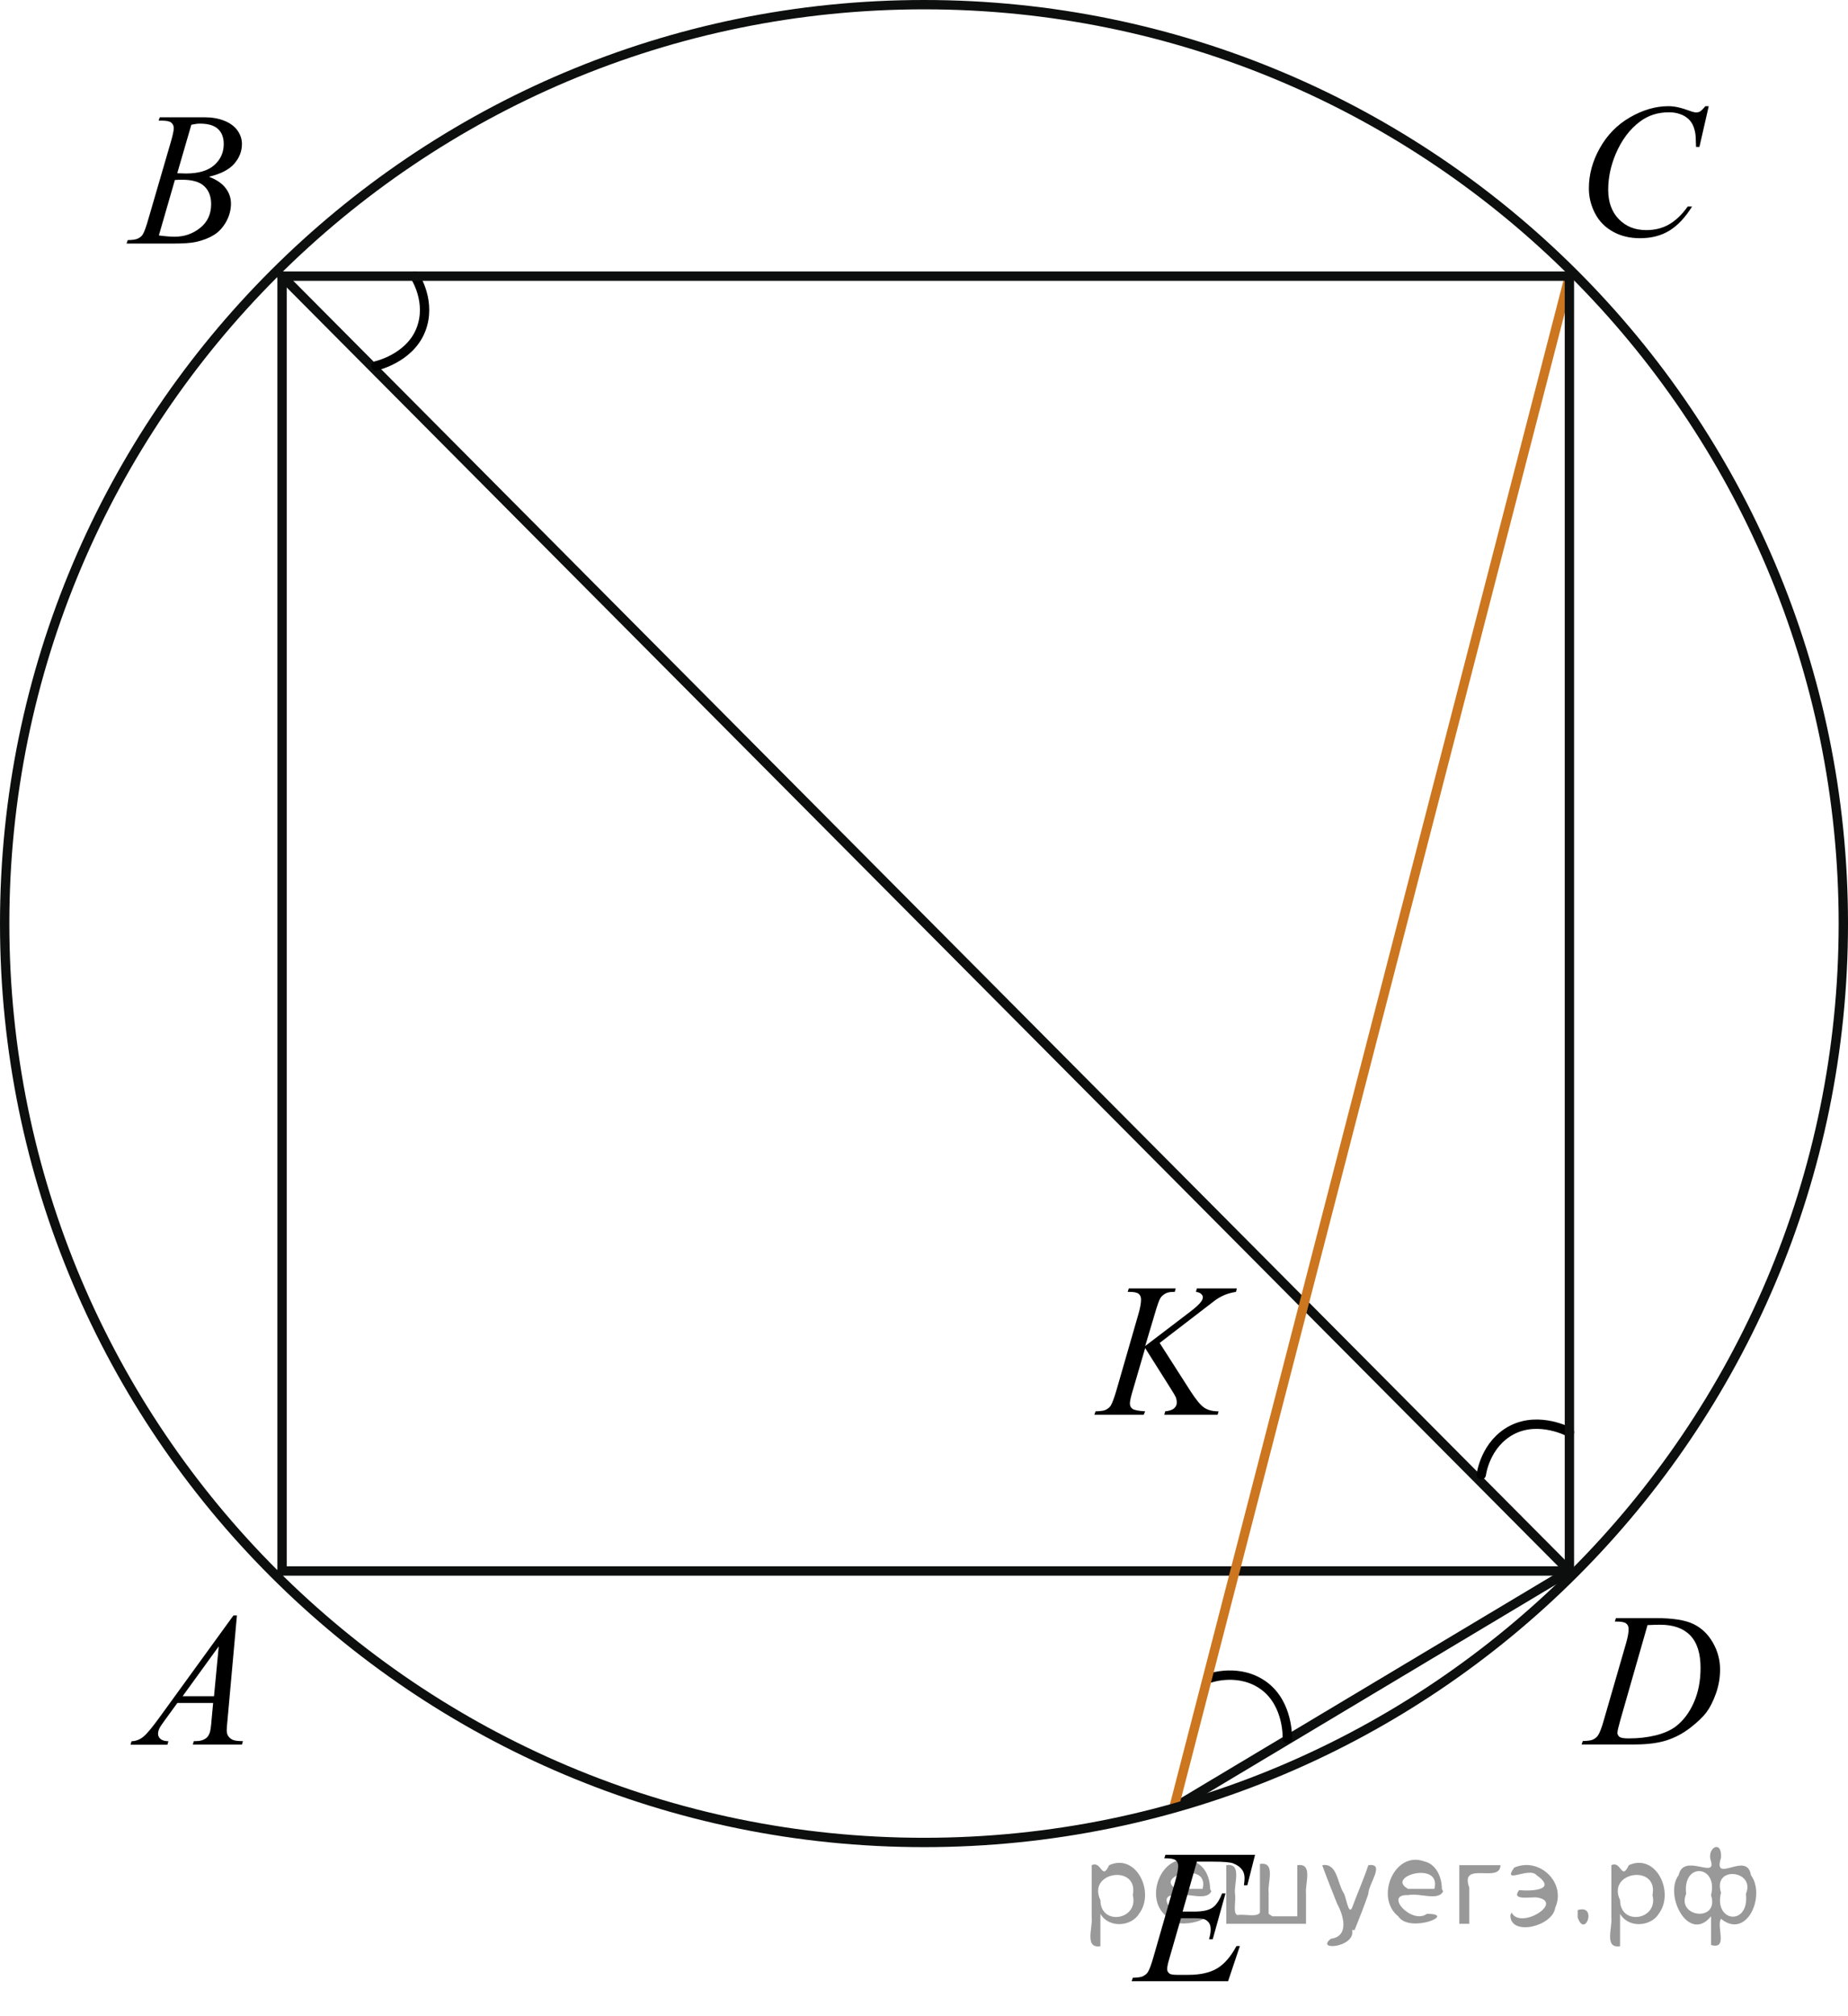 <?xml version="1.0" encoding="utf-8"?>
<!-- Generator: Adobe Illustrator 27.2.0, SVG Export Plug-In . SVG Version: 6.00 Build 0)  -->
<svg version="1.1" id="Слой_1" xmlns="http://www.w3.org/2000/svg" xmlns:xlink="http://www.w3.org/1999/xlink" x="0px" y="0px"
	 width="148.29px" height="161.688px" viewBox="0 0 148.29 161.688" enable-background="new 0 0 148.29 161.688"
	 xml:space="preserve">
<line fill="none" stroke="#0D0F0F" stroke-width="0.75" stroke-linecap="round" stroke-linejoin="round" stroke-miterlimit="8" x1="22.633" y1="22.149" x2="125.935" y2="126.004"/>
<line fill="none" stroke="#0D0F0F" stroke-width="0.75" stroke-linecap="round" stroke-linejoin="round" stroke-miterlimit="8" x1="125.935" y1="126.004" x2="22.633" y2="126.004"/>
<line fill="none" stroke="#0D0F0F" stroke-width="0.75" stroke-linecap="round" stroke-linejoin="round" stroke-miterlimit="8" x1="22.633" y1="22.149" x2="22.633" y2="126.004"/>
<line fill="none" stroke="#0D0F0F" stroke-width="0.75" stroke-linecap="round" stroke-linejoin="round" stroke-miterlimit="8" x1="94.196" y1="144.991" x2="125.935" y2="126.004"/>
<g>
	<defs>
		<rect id="SVGID_1_" x="7.513" y="126.008" width="15.12" height="16.69"/>
	</defs>
	<clipPath id="SVGID_00000037680618896395824560000014638510204908842880_">
		<use xlink:href="#SVGID_1_"  overflow="visible"/>
	</clipPath>
	<g clip-path="url(#SVGID_00000037680618896395824560000014638510204908842880_)">
		<g>
			<path d="M19.013,129.558l-0.76,8.43c-0.04,0.39-0.06,0.65-0.06,0.78c0,0.2,0.04,0.35,0.11,0.46c0.09,0.14,0.22,0.25,0.38,0.32
				c0.16,0.07,0.43,0.1,0.81,0.1l-0.08,0.28h-3.94l0.08-0.28h0.17c0.32,0,0.58-0.07,0.78-0.21c0.14-0.09,0.25-0.25,0.33-0.47
				c0.05-0.15,0.11-0.52,0.15-1.09l0.12-1.29h-2.87l-1.02,1.4c-0.23,0.31-0.38,0.54-0.44,0.68c-0.06,0.14-0.09,0.27-0.09,0.39
				c0,0.16,0.06,0.3,0.19,0.41c0.13,0.12,0.34,0.18,0.64,0.19l-0.08,0.28h-2.96l0.08-0.28c0.36-0.01,0.69-0.14,0.96-0.37
				c0.28-0.23,0.69-0.73,1.24-1.48l5.98-8.24h0.26L19.013,129.558z M17.553,132.048l-2.9,4h2.52L17.553,132.048z"/>
		</g>
	</g>
</g>
<g>
	<defs>
		<rect id="SVGID_00000113315016271089636620000004824034076869875606_" x="7.513" y="5.636" width="15.12" height="16.7"/>
	</defs>
	<clipPath id="SVGID_00000140736673847039288070000008742153331789336704_">
		<use xlink:href="#SVGID_00000113315016271089636620000004824034076869875606_"  overflow="visible"/>
	</clipPath>
	<g clip-path="url(#SVGID_00000140736673847039288070000008742153331789336704_)">
		<g>
			<path d="M12.723,9.686l0.1-0.28h3.57c0.6,0,1.14,0.09,1.61,0.28c0.47,0.19,0.82,0.45,1.06,0.79s0.35,0.7,0.35,1.08
				c0,0.58-0.21,1.11-0.62,1.58c-0.41,0.47-1.09,0.82-2.03,1.04c0.61,0.23,1.05,0.53,1.34,0.91s0.43,0.79,0.43,1.25
				c0,0.5-0.13,0.98-0.38,1.44c-0.26,0.46-0.58,0.82-0.99,1.07c-0.4,0.25-0.89,0.44-1.45,0.56c-0.4,0.09-1.03,0.13-1.89,0.13h-3.67
				l0.1-0.28c0.38,0,0.65-0.05,0.78-0.11c0.2-0.09,0.34-0.2,0.42-0.34c0.12-0.19,0.28-0.62,0.47-1.3l1.79-6.14
				c0.15-0.52,0.23-0.88,0.23-1.09c0-0.18-0.07-0.33-0.2-0.44c-0.13-0.11-0.39-0.16-0.77-0.16c-0.08,0-0.16,0-0.24,0L12.723,9.686
				z M12.763,18.886c0.53,0.07,0.95,0.1,1.25,0.1c0.77,0,1.45-0.23,2.04-0.7c0.59-0.47,0.89-1.1,0.89-1.91
				c0-0.61-0.18-1.09-0.55-1.44s-0.96-0.52-1.78-0.52c-0.16,0-0.35,0-0.58,0.02l-1.28,4.43L12.763,18.886z M14.223,13.896
				c0.32,0,0.55,0.02,0.69,0.02c1.02,0,1.79-0.23,2.29-0.68c0.5-0.45,0.75-1.01,0.75-1.69c0-0.51-0.15-0.91-0.46-1.2
				s-0.79-0.43-1.46-0.43c-0.18,0-0.4,0.03-0.68,0.09C15.353,10.006,14.223,13.896,14.223,13.896z"/>
		</g>
	</g>
</g>
<g>
	<defs>
		<rect id="SVGID_00000051356888825763566130000015564750158644674436_" x="124.397" y="4.946" width="16.51" height="18.08"/>
	</defs>
	<clipPath id="SVGID_00000142862473125775111590000016194627157737449145_">
		<use xlink:href="#SVGID_00000051356888825763566130000015564750158644674436_"  overflow="visible"/>
	</clipPath>
	<g clip-path="url(#SVGID_00000142862473125775111590000016194627157737449145_)">
		<g>
			<path d="M137.117,8.506l-0.75,3.28h-0.27l-0.03-0.82c-0.02-0.3-0.08-0.56-0.17-0.8c-0.09-0.24-0.22-0.44-0.4-0.61
				c-0.18-0.17-0.4-0.31-0.67-0.4c-0.27-0.1-0.57-0.15-0.9-0.15c-0.88,0-1.65,0.24-2.31,0.73c-0.84,0.62-1.5,1.5-1.98,2.64
				c-0.39,0.94-0.59,1.88-0.59,2.85s0.28,1.76,0.85,2.35c0.57,0.59,1.3,0.88,2.21,0.88c0.68,0,1.29-0.15,1.83-0.46
				c0.53-0.31,1.03-0.78,1.49-1.43h0.35c-0.54,0.87-1.14,1.51-1.8,1.92s-1.45,0.62-2.37,0.62c-0.82,0-1.54-0.17-2.17-0.52
				c-0.63-0.35-1.11-0.83-1.44-1.46c-0.33-0.63-0.5-1.3-0.5-2.02c0-1.11,0.29-2.18,0.88-3.23c0.59-1.05,1.39-1.87,2.41-2.46
				s2.05-0.9,3.09-0.9c0.49,0,1.03,0.12,1.64,0.35c0.27,0.1,0.46,0.15,0.58,0.15c0.12,0,0.22-0.02,0.31-0.07
				c0.09-0.05,0.24-0.19,0.44-0.43h0.27V8.506z"/>
		</g>
	</g>
</g>
<g>
	<g>
		<g>
			<g>
				<g>
					<g>
						<g>
							<g>
								<g>
									<g>
										<g>
											<g>
												<g>
													<g>
														<g>
															<g>
																<g>
																	<g>
																		<g>
																			<g>
																				<g>
																					<defs>
																						
																							<rect id="SVGID_00000145771232751317525570000018298174396693765277_" x="124.399" y="126.004" width="16.507" height="16.699"/>
																					</defs>
																					<clipPath id="SVGID_00000140005200671370544010000014452843344950166436_">
																						<use xlink:href="#SVGID_00000145771232751317525570000018298174396693765277_"  overflow="visible"/>
																					</clipPath>
																					<g clip-path="url(#SVGID_00000140005200671370544010000014452843344950166436_)">
																						<g enable-background="new    ">
																							<path d="M129.58,130.059l0.089-0.277h3.199c1.355,0,2.358,0.157,3.011,0.472
																								c0.652,0.314,1.173,0.808,1.562,1.483c0.389,0.675,0.584,1.398,0.584,2.171
																								c0,0.662-0.112,1.307-0.336,1.932c-0.224,0.626-0.478,1.126-0.761,1.502
																								c-0.283,0.377-0.718,0.792-1.304,1.245c-0.586,0.453-1.222,0.788-1.906,1.005
																								s-1.539,0.325-2.563,0.325h-4.241l0.096-0.276c0.389-0.01,0.65-0.045,0.783-0.104
																								c0.197-0.085,0.342-0.199,0.435-0.344c0.143-0.21,0.303-0.631,0.48-1.264l1.773-6.128
																								c0.138-0.483,0.207-0.862,0.207-1.136c0-0.194-0.064-0.345-0.192-0.449
																								c-0.128-0.104-0.379-0.156-0.753-0.156L129.58,130.059L129.58,130.059z M132.203,130.343
																								l-2.172,7.586c-0.163,0.568-0.244,0.92-0.244,1.054c0,0.08,0.026,0.157,0.078,0.232
																								c0.052,0.074,0.122,0.124,0.21,0.149c0.128,0.045,0.335,0.067,0.621,0.067
																								c0.773,0,1.491-0.081,2.153-0.243c0.663-0.162,1.206-0.402,1.629-0.722
																								c0.601-0.463,1.081-1.101,1.44-1.913s0.54-1.736,0.54-2.772
																								c0-1.171-0.276-2.042-0.828-2.612s-1.357-0.856-2.416-0.856
																								C132.954,130.313,132.617,130.323,132.203,130.343z"/>
																						</g>
																					</g>
																				</g>
																			</g>
																		</g>
																	</g>
																</g>
															</g>
														</g>
													</g>
												</g>
											</g>
										</g>
									</g>
								</g>
							</g>
						</g>
					</g>
				</g>
			</g>
		</g>
	</g>
</g>
<g>
	<g>
		<g>
			<g>
				<g>
					<g>
						<g>
							<g>
								<g>
									<g>
										<g>
											<g>
												<g>
													<g>
														<g>
															<g>
																<g>
																	<g>
																		<g>
																			<g>
																				<g>
																					<defs>
																						
																							<rect id="SVGID_00000119825010357989252680000010802135388554537886_" x="88.173" y="144.991" width="15.125" height="16.697"/>
																					</defs>
																					<clipPath id="SVGID_00000093177684435716235950000002756138901449351092_">
																						<use xlink:href="#SVGID_00000119825010357989252680000010802135388554537886_"  overflow="visible"/>
																					</clipPath>
																					<g clip-path="url(#SVGID_00000093177684435716235950000002756138901449351092_)">
																						<g enable-background="new    ">
																							<path d="M96.041,149.315l-1.145,4.006h0.938c0.669,0,1.154-0.103,1.455-0.31
																								c0.3-0.206,0.559-0.589,0.776-1.147h0.273l-1.026,3.678h-0.295
																								c0.088-0.309,0.133-0.573,0.133-0.792c0-0.215-0.043-0.387-0.129-0.516
																								c-0.086-0.13-0.204-0.226-0.354-0.288c-0.15-0.062-0.466-0.094-0.949-0.094h-0.953
																								l-0.967,3.356c-0.094,0.323-0.141,0.57-0.141,0.739c0,0.13,0.061,0.244,0.185,0.344
																								c0.084,0.07,0.293,0.105,0.628,0.105h0.886c0.96,0,1.729-0.172,2.308-0.516
																								c0.579-0.345,1.097-0.942,1.555-1.794h0.273l-0.945,2.817h-7.74l0.096-0.276
																								c0.384-0.01,0.643-0.045,0.775-0.104c0.197-0.09,0.34-0.204,0.428-0.344
																								c0.133-0.205,0.29-0.633,0.473-1.286l1.758-6.113c0.138-0.493,0.206-0.869,0.206-1.128
																								c0-0.19-0.065-0.338-0.196-0.445c-0.13-0.106-0.385-0.16-0.764-0.16h-0.155l0.089-0.277
																								h7.193l-0.62,2.444h-0.273c0.034-0.23,0.052-0.421,0.052-0.575
																								c0-0.265-0.064-0.486-0.192-0.665c-0.168-0.23-0.411-0.404-0.731-0.523
																								c-0.236-0.09-0.78-0.135-1.632-0.135L96.041,149.315L96.041,149.315z"/>
																						</g>
																					</g>
																				</g>
																			</g>
																		</g>
																	</g>
																</g>
															</g>
														</g>
													</g>
												</g>
											</g>
										</g>
									</g>
								</g>
							</g>
						</g>
					</g>
				</g>
			</g>
		</g>
	</g>
</g>
<g>
	<g>
		<g>
			<g>
				<g>
					<g>
						<g>
							<g>
								<g>
									<g>
										<g>
											<g>
												<g>
													<g>
														<g>
															<g>
																<g>
																	<g>
																		<g>
																			<g>
																				<g>
																					<defs>
																						
																							<rect id="SVGID_00000171706071112810149450000015897516618000853912_" x="85.252" y="99.558" width="17.888" height="16.697"/>
																					</defs>
																					<clipPath id="SVGID_00000089539024436981896140000007614390085000733884_">
																						<use xlink:href="#SVGID_00000171706071112810149450000015897516618000853912_"  overflow="visible"/>
																					</clipPath>
																					<g clip-path="url(#SVGID_00000089539024436981896140000007614390085000733884_)">
																						<g enable-background="new    ">
																							<path d="M93.055,107.712l2.483,3.879c0.443,0.688,0.81,1.128,1.101,1.319
																								c0.29,0.192,0.672,0.288,1.145,0.288l-0.082,0.276h-4.271l0.066-0.276
																								c0.34-0.035,0.581-0.117,0.721-0.247c0.141-0.129,0.21-0.276,0.21-0.44
																								c0-0.149-0.024-0.294-0.074-0.434c-0.04-0.1-0.182-0.344-0.429-0.732l-2.032-3.222
																								l-0.983,3.356c-0.163,0.538-0.244,0.899-0.244,1.083c0,0.19,0.069,0.334,0.206,0.434
																								c0.138,0.1,0.478,0.167,1.02,0.202l-0.118,0.276H87.816l0.096-0.276
																								c0.384-0.01,0.643-0.045,0.776-0.104c0.197-0.09,0.342-0.204,0.435-0.344
																								c0.128-0.205,0.286-0.628,0.473-1.27l1.766-6.121c0.133-0.469,0.2-0.845,0.2-1.129
																								c0-0.199-0.063-0.352-0.189-0.456s-0.371-0.157-0.735-0.157h-0.148l0.089-0.276h3.762
																								l-0.074,0.276c-0.31-0.005-0.542,0.03-0.694,0.105c-0.212,0.104-0.367,0.238-0.466,0.403
																								c-0.099,0.164-0.244,0.575-0.436,1.233l-0.776,2.601l3.562-2.713
																								c0.473-0.359,0.784-0.643,0.931-0.853c0.089-0.129,0.133-0.246,0.133-0.351
																								c0-0.09-0.046-0.177-0.137-0.262c-0.091-0.085-0.231-0.14-0.417-0.165l0.074-0.276h3.208
																								l-0.067,0.276c-0.35,0.06-0.644,0.139-0.883,0.235c-0.239,0.098-0.484,0.231-0.735,0.4
																								c-0.074,0.05-0.554,0.418-1.441,1.106L93.055,107.712z"/>
																						</g>
																					</g>
																				</g>
																			</g>
																		</g>
																	</g>
																</g>
															</g>
														</g>
													</g>
												</g>
											</g>
										</g>
									</g>
								</g>
							</g>
						</g>
					</g>
				</g>
			</g>
		</g>
	</g>
</g>
<path fill="none" stroke="#000000" stroke-width="0.75" stroke-linecap="round" stroke-linejoin="round" stroke-miterlimit="10" d="
	M30.154,29.349c0,0,2.667-0.573,3.599-2.849c0.925-2.281-0.469-4.351-0.469-4.351"/>
<path fill="none" stroke="#000000" stroke-width="0.75" stroke-linecap="round" stroke-linejoin="round" stroke-miterlimit="10" d="
	M125.935,114.872c0,0-2.393-1.308-4.586-0.193c-2.19,1.123-2.486,3.602-2.486,3.602"/>
<path fill="none" stroke="#000000" stroke-width="0.75" stroke-linecap="round" stroke-linejoin="round" stroke-miterlimit="10" d="
	M103.297,139.44c0,0,0.124-2.724-1.84-4.205c-1.971-1.475-4.327-0.652-4.327-0.652"/>
<line fill="none" stroke="#CC761F" stroke-width="0.75" stroke-linecap="round" stroke-linejoin="round" stroke-miterlimit="8" x1="125.935" y1="22.149" x2="94.196" y2="144.991"/>
<path fill="none" stroke="#0D0F0F" stroke-width="0.75" stroke-linecap="round" stroke-linejoin="round" stroke-miterlimit="8" d="
	M74.145,0.375c-40.744,0-73.77,32.995-73.77,73.701c0,40.707,33.026,73.701,73.77,73.701
	c40.743,0,73.77-32.995,73.77-73.701S114.888,0.375,74.145,0.375L74.145,0.375z"/>
<line fill="none" stroke="#0D0F0F" stroke-width="0.75" stroke-linecap="round" stroke-linejoin="round" stroke-miterlimit="8" x1="22.633" y1="22.149" x2="125.935" y2="22.149"/>
<line fill="none" stroke="#0D0F0F" stroke-width="0.75" stroke-linecap="round" stroke-linejoin="round" stroke-miterlimit="8" x1="125.935" y1="22.149" x2="125.935" y2="126.004"/>
<g style="stroke:none;fill:#000;fill-opacity:0.4" > <path d="m 88.3,153.6 c 0,0.8 0,1.6 0,2.5 -1.3,0.2 -0.6,-1.5 -0.7,-2.3 0,-1.4 0,-2.8 0,-4.2 0.8,-0.4 0.8,1.3 1.4,0.0 2.2,-1.0 3.7,2.2 2.4,3.9 -0.6,1.0 -2.4,1.2 -3.1,0.0 z m 2.6,-1.6 c 0.5,-2.5 -3.7,-1.9 -2.6,0.4 0.0,2.1 3.1,1.6 2.6,-0.4 z" /> <path d="m 97.2,151.7 c -0.4,0.8 -1.9,0.1 -2.8,0.3 -2.0,-0.1 0.3,2.4 1.5,1.5 2.5,0.0 -1.4,1.6 -2.3,0.2 -1.9,-1.5 -0.3,-5.3 2.1,-4.4 0.9,0.2 1.4,1.2 1.4,2.2 z m -0.7,-0.2 c 0.6,-2.3 -4.0,-1.0 -2.1,0.0 0.7,0 1.4,-0.0 2.1,-0.0 z" /> <path d="m 102.1,153.7 c 0.6,0 1.3,0 2.0,0 0,-1.3 0,-2.7 0,-4.1 1.3,-0.2 0.6,1.5 0.7,2.3 0,0.8 0,1.6 0,2.4 -2.1,0 -4.2,0 -6.4,0 0,-1.5 0,-3.1 0,-4.7 1.3,-0.2 0.6,1.5 0.7,2.3 0.1,0.5 -0.2,1.6 0.2,1.7 0.5,-0.1 1.6,0.2 1.8,-0.2 0,-1.3 0,-2.6 0,-3.9 1.3,-0.2 0.6,1.5 0.7,2.3 0,0.5 0,1.1 0,1.7 z" /> <path d="m 108.5,154.8 c 0.3,1.4 -3.0,1.7 -1.7,0.7 1.5,-0.2 1.0,-1.9 0.5,-2.8 -0.4,-1.0 -0.8,-2.0 -1.2,-3.1 1.2,-0.2 1.2,1.4 1.7,2.2 0.2,0.2 0.4,1.9 0.7,1.2 0.4,-1.1 0.9,-2.2 1.3,-3.4 1.4,-0.2 0.0,1.5 -0.0,2.3 -0.3,0.9 -0.7,1.9 -1.1,2.9 z" /> <path d="m 115.8,151.7 c -0.4,0.8 -1.9,0.1 -2.8,0.3 -2.0,-0.1 0.3,2.4 1.5,1.5 2.5,0.0 -1.4,1.6 -2.3,0.2 -1.9,-1.5 -0.3,-5.3 2.1,-4.4 0.9,0.2 1.4,1.2 1.4,2.2 z m -0.7,-0.2 c 0.6,-2.3 -4.0,-1.0 -2.1,0.0 0.7,0 1.4,-0.0 2.1,-0.0 z" /> <path d="m 117.1,154.3 c 0,-1.5 0,-3.1 0,-4.7 1.1,0 2.2,0 3.3,0 0.0,1.5 -3.3,-0.4 -2.5,1.8 0,0.9 0,1.9 0,2.9 -0.2,0 -0.5,0 -0.7,0 z" /> <path d="m 121.3,153.4 c 0.7,1.4 4.2,-0.8 2.1,-1.2 -0.5,-0.1 -2.2,0.3 -1.5,-0.6 1.0,0.1 3.1,0.0 1.4,-1.2 -0.6,-0.7 -2.8,0.8 -1.8,-0.6 2.0,-0.9 4.2,1.2 3.3,3.2 -0.2,1.5 -3.5,2.3 -3.6,0.7 l 0,-0.1 0,-0.0 0,0 z" /> <path d="m 126.6,153.2 c 1.6,-0.5 0.6,2.3 -0.0,0.6 -0.0,-0.2 0.0,-0.4 0.0,-0.6 z" /> <path d="m 130.0,153.6 c 0,0.8 0,1.6 0,2.5 -1.3,0.2 -0.6,-1.5 -0.7,-2.3 0,-1.4 0,-2.8 0,-4.2 0.8,-0.4 0.8,1.3 1.4,0.0 2.2,-1.0 3.7,2.2 2.4,3.9 -0.6,1.0 -2.4,1.2 -3.1,0.0 z m 2.6,-1.6 c 0.5,-2.5 -3.7,-1.9 -2.6,0.4 0.0,2.1 3.1,1.6 2.6,-0.4 z" /> <path d="m 135.3,151.9 c -0.8,1.9 2.7,2.3 2.0,0.1 0.6,-2.4 -2.3,-2.7 -2.0,-0.1 z m 2.0,4.2 c 0,-0.8 0,-1.6 0,-2.4 -1.8,2.2 -3.8,-1.7 -2.6,-3.3 0.4,-1.8 3.0,0.3 2.6,-1.1 -0.4,-1.1 0.9,-1.8 0.8,-0.3 -0.7,2.2 2.1,-0.6 2.4,1.4 1.2,1.6 -0.3,5.2 -2.4,3.5 -0.4,0.6 0.6,2.5 -0.8,2.1 z m 2.8,-4.2 c 0.8,-1.9 -2.7,-2.3 -2.0,-0.1 -0.6,2.4 2.3,2.7 2.0,0.1 z" /> </g></svg>

<!--File created and owned by https://sdamgia.ru. Copying is prohibited. All rights reserved.-->
